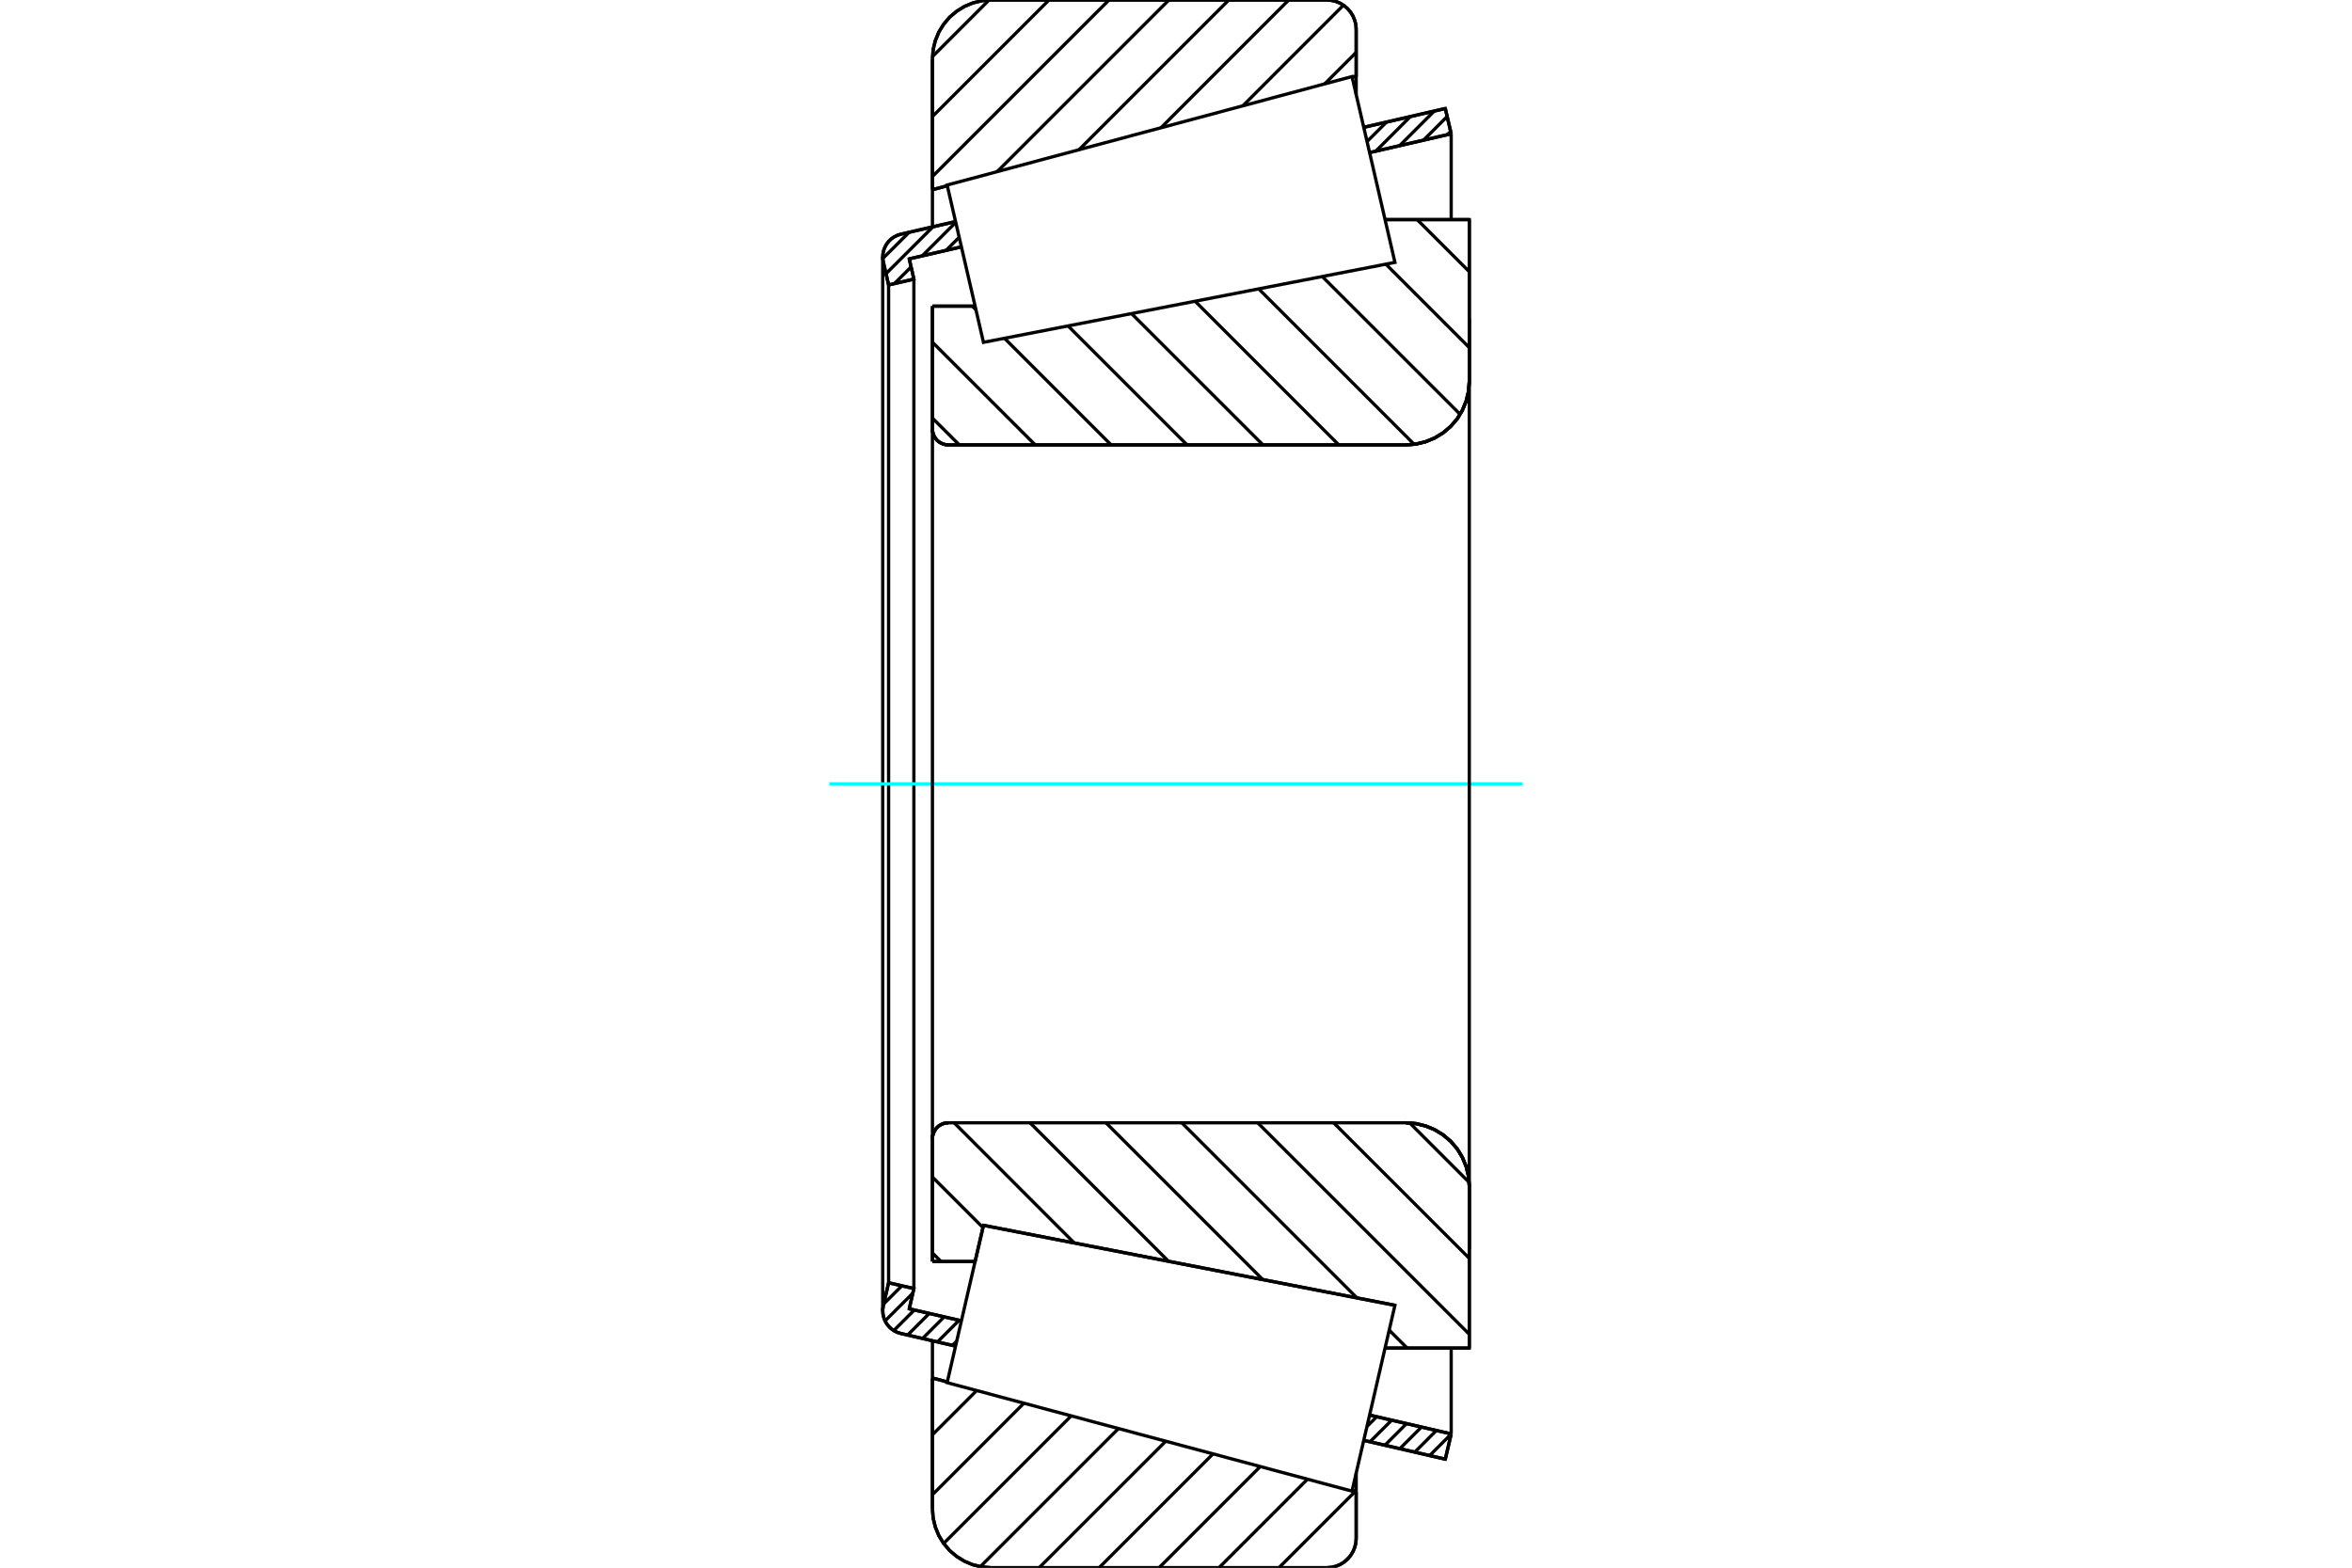 <?xml version="1.0" standalone="no"?>
<!DOCTYPE svg PUBLIC "-//W3C//DTD SVG 1.1//EN"
	"http://www.w3.org/Graphics/SVG/1.1/DTD/svg11.dtd">
<svg xmlns="http://www.w3.org/2000/svg" height="100%" width="100%" viewBox="0 0 36000 24000">
	<rect x="-1800" y="-1200" width="39600" height="26400" style="fill:#FFF"/>
	<g style="fill:none; fill-rule:evenodd" transform="matrix(1 0 0 1 0 0)">
		<g style="fill:none; stroke:#000; stroke-width:50; shape-rendering:geometricPrecision">
			<line x1="14272" y1="4687" x2="14925" y2="4687"/>
			<line x1="14272" y1="6569" x2="14272" y2="4687"/>
			<polyline points="14272,6569 14275,6607 14284,6644 14299,6679 14319,6711 14343,6740 14372,6765 14405,6784 14440,6799 14477,6808 14515,6811"/>
			<line x1="21520" y1="6811" x2="14515" y2="6811"/>
			<polyline points="21520,6811 21671,6799 21819,6763 21960,6705 22089,6626 22205,6527 22304,6412 22383,6282 22441,6142 22477,5994 22489,5842"/>
			<line x1="22489" y1="3362" x2="22489" y2="5842"/>
			<line x1="22489" y1="3362" x2="21200" y2="3362"/>
			<line x1="21351" y1="19983" x2="21351" y2="19983"/>
			<line x1="22489" y1="20638" x2="21200" y2="20638"/>
			<line x1="22489" y1="18158" x2="22489" y2="20638"/>
			<polyline points="22489,18158 22477,18006 22441,17858 22383,17718 22304,17588 22205,17473 22089,17374 21960,17295 21819,17237 21671,17201 21520,17189"/>
			<polyline points="14515,17189 14477,17192 14440,17201 14405,17216 14372,17235 14343,17260 14319,17289 14299,17321 14284,17356 14275,17393 14272,17431"/>
			<line x1="14272" y1="19313" x2="14272" y2="17431"/>
			<line x1="14925" y1="19313" x2="14272" y2="19313"/>
			<line x1="15053" y1="18759" x2="14925" y2="19313"/>
			<line x1="21351" y1="19983" x2="15053" y2="18759"/>
			<line x1="21200" y1="4047" x2="21200" y2="4047"/>
			<line x1="21200" y1="19953" x2="21200" y2="19953"/>
			<polyline points="14272,6569 14275,6607 14284,6644 14299,6679 14319,6711 14343,6740 14372,6765 14405,6784 14440,6799 14477,6808 14515,6811"/>
			<polyline points="14515,17189 14477,17192 14440,17201 14405,17216 14372,17235 14343,17260 14319,17289 14299,17321 14284,17356 14275,17393 14272,17431"/>
			<polyline points="21520,6811 21671,6799 21819,6763 21960,6705 22089,6626 22205,6527 22304,6412 22383,6282 22441,6142 22477,5994 22489,5842"/>
			<polyline points="22489,18158 22477,18006 22441,17858 22383,17718 22304,17588 22205,17473 22089,17374 21960,17295 21819,17237 21671,17201 21520,17189"/>
			<line x1="14626" y1="20608" x2="13789" y2="20415"/>
			<line x1="22122" y1="22339" x2="20874" y2="22051"/>
			<line x1="22212" y1="21952" x2="22122" y2="22339"/>
			<line x1="20963" y1="21664" x2="22212" y2="21952"/>
			<line x1="13917" y1="20037" x2="14716" y2="20221"/>
			<line x1="13988" y1="19727" x2="13917" y2="20037"/>
			<line x1="13601" y1="19638" x2="13988" y2="19727"/>
			<line x1="13521" y1="19986" x2="13601" y2="19638"/>
			<polyline points="13521,19986 13514,20026 13511,20067 13515,20120 13527,20172 13547,20222 13573,20268 13607,20310 13646,20346 13690,20376 13738,20399 13789,20415"/>
			<line x1="20874" y1="1949" x2="22122" y2="1661"/>
			<line x1="13789" y1="3585" x2="14626" y2="3392"/>
			<polyline points="13789,3585 13738,3601 13690,3624 13646,3654 13607,3690 13573,3732 13547,3778 13527,3828 13515,3880 13511,3933 13514,3974 13521,4014"/>
			<line x1="13601" y1="4362" x2="13521" y2="4014"/>
			<line x1="13988" y1="4273" x2="13601" y2="4362"/>
			<line x1="13917" y1="3963" x2="13988" y2="4273"/>
			<line x1="14716" y1="3779" x2="13917" y2="3963"/>
			<line x1="22212" y1="2048" x2="20963" y2="2336"/>
			<line x1="22122" y1="1661" x2="22212" y2="2048"/>
			<line x1="13601" y1="4362" x2="13601" y2="19638"/>
			<line x1="13988" y1="4273" x2="13988" y2="19727"/>
			<line x1="22212" y1="20638" x2="22212" y2="21952"/>
			<line x1="22212" y1="2048" x2="22212" y2="3362"/>
			<line x1="13511" y1="3933" x2="13511" y2="20067"/>
			<polyline points="20308,24000 20379,23994 20447,23978 20513,23951 20573,23914 20626,23868 20672,23815 20709,23754 20736,23689 20753,23621 20758,23550"/>
			<line x1="20758" y1="22834" x2="20758" y2="23550"/>
			<line x1="20697" y1="22818" x2="20758" y2="22834"/>
			<line x1="14272" y1="21096" x2="14499" y2="21157"/>
			<line x1="14272" y1="23101" x2="14272" y2="21096"/>
			<polyline points="14272,23101 14283,23241 14316,23378 14370,23509 14444,23629 14535,23737 14643,23828 14763,23902 14893,23956 15031,23989 15171,24000"/>
			<line x1="20308" y1="24000" x2="15171" y2="24000"/>
			<polyline points="20758,450 20753,379 20736,311 20709,246 20672,185 20626,132 20573,86 20513,49 20447,22 20379,6 20308,0"/>
			<line x1="15171" y1="0" x2="20308" y2="0"/>
			<polyline points="15171,0 15031,11 14893,44 14763,98 14643,172 14535,263 14444,371 14370,491 14316,622 14283,759 14272,899"/>
			<line x1="14272" y1="2904" x2="14272" y2="899"/>
			<line x1="14499" y1="2843" x2="14272" y2="2904"/>
			<line x1="20758" y1="1166" x2="20697" y2="1182"/>
			<line x1="20758" y1="450" x2="20758" y2="1166"/>
			<line x1="20758" y1="22551" x2="20758" y2="22834"/>
			<line x1="20758" y1="1166" x2="20758" y2="1449"/>
			<line x1="14272" y1="20526" x2="14272" y2="21096"/>
			<line x1="14272" y1="2904" x2="14272" y2="3474"/>
			<line x1="21691" y1="3362" x2="22489" y2="4159"/>
			<line x1="21212" y1="4044" x2="22489" y2="5321"/>
			<line x1="20239" y1="4234" x2="22349" y2="6343"/>
			<line x1="19266" y1="4423" x2="21646" y2="6803"/>
			<line x1="18293" y1="4612" x2="20492" y2="6811"/>
			<line x1="17320" y1="4801" x2="19331" y2="6811"/>
			<line x1="16348" y1="4990" x2="18169" y2="6811"/>
			<line x1="14883" y1="4687" x2="14938" y2="4742"/>
			<line x1="15375" y1="5179" x2="17007" y2="6811"/>
			<line x1="14272" y1="5239" x2="15845" y2="6811"/>
			<line x1="14272" y1="6401" x2="14683" y2="6811"/>
			<line x1="21577" y1="17191" x2="22487" y2="18101"/>
			<line x1="20413" y1="17189" x2="22489" y2="19264"/>
			<line x1="19251" y1="17189" x2="22489" y2="20426"/>
			<line x1="18089" y1="17189" x2="20770" y2="19870"/>
			<line x1="21263" y1="20363" x2="21538" y2="20638"/>
			<line x1="16928" y1="17189" x2="19328" y2="19589"/>
			<line x1="15766" y1="17189" x2="17885" y2="19309"/>
			<line x1="14604" y1="17189" x2="16443" y2="19029"/>
			<line x1="14272" y1="18020" x2="15045" y2="18793"/>
			<line x1="14272" y1="19182" x2="14404" y2="19313"/>
			<polyline points="14272,4687 14272,6569 14275,6607 14284,6644 14299,6679 14319,6711 14343,6740 14372,6765 14405,6784 14440,6799 14477,6808 14515,6811 21520,6811 21671,6799 21819,6763 21960,6705 22089,6626 22205,6527 22304,6412 22383,6282 22441,6142 22477,5994 22489,5842 22489,3362 21200,3362"/>
			<line x1="14925" y1="4687" x2="14272" y2="4687"/>
			<line x1="14272" y1="19313" x2="14925" y2="19313"/>
			<polyline points="21200,20638 22489,20638 22489,18158 22477,18006 22441,17858 22383,17718 22304,17588 22205,17473 22089,17374 21960,17295 21819,17237 21671,17201 21520,17189 14515,17189 14477,17192 14440,17201 14405,17216 14372,17235 14343,17260 14319,17289 14299,17321 14284,17356 14275,17393 14272,17431 14272,19313"/>
		</g>
		<g style="fill:none; stroke:#0FF; stroke-width:50; shape-rendering:geometricPrecision">
			<line x1="12695" y1="12000" x2="23305" y2="12000"/>
		</g>
		<g style="fill:none; stroke:#000; stroke-width:50; shape-rendering:geometricPrecision">
			<line x1="20647" y1="23846" x2="20604" y2="23889"/>
			<line x1="20745" y1="22831" x2="19576" y2="24000"/>
			<line x1="20013" y1="22645" x2="18658" y2="24000"/>
			<line x1="19289" y1="22452" x2="17741" y2="24000"/>
			<line x1="18566" y1="22258" x2="16824" y2="24000"/>
			<line x1="17843" y1="22064" x2="15906" y2="24000"/>
			<line x1="17119" y1="21870" x2="15005" y2="23984"/>
			<line x1="16396" y1="21676" x2="14443" y2="23629"/>
			<line x1="15672" y1="21482" x2="14272" y2="22883"/>
			<line x1="14949" y1="21288" x2="14272" y2="21965"/>
			<line x1="20758" y1="802" x2="20276" y2="1284"/>
			<line x1="20563" y1="79" x2="19023" y2="1620"/>
			<line x1="19725" y1="0" x2="17770" y2="1956"/>
			<line x1="18808" y1="0" x2="16517" y2="2291"/>
			<line x1="17891" y1="0" x2="15264" y2="2627"/>
			<line x1="16974" y1="0" x2="14272" y2="2702"/>
			<line x1="16056" y1="0" x2="14272" y2="1784"/>
			<line x1="15138" y1="1" x2="14273" y2="866"/>
			<line x1="14272" y1="2904" x2="14272" y2="899"/>
			<polyline points="15171,0 15031,11 14893,44 14763,98 14643,172 14535,263 14444,371 14370,491 14316,622 14283,759 14272,899"/>
			<line x1="15171" y1="0" x2="20308" y2="0"/>
			<polyline points="20758,450 20753,379 20736,311 20709,246 20672,185 20626,132 20573,86 20513,49 20447,22 20379,6 20308,0"/>
			<line x1="20758" y1="450" x2="20758" y2="1166"/>
			<line x1="14499" y1="2843" x2="14272" y2="2904"/>
			<line x1="20758" y1="1166" x2="20697" y2="1182"/>
			<line x1="20697" y1="22818" x2="20758" y2="22834"/>
			<line x1="14272" y1="21096" x2="14499" y2="21157"/>
			<line x1="20758" y1="22834" x2="20758" y2="23550"/>
			<polyline points="20308,24000 20379,23994 20447,23978 20513,23951 20573,23914 20626,23868 20672,23815 20709,23754 20736,23689 20753,23621 20758,23550"/>
			<line x1="20308" y1="24000" x2="15171" y2="24000"/>
			<polyline points="14272,23101 14283,23241 14316,23378 14370,23509 14444,23629 14535,23737 14643,23828 14763,23902 14893,23956 15031,23989 15171,24000"/>
			<line x1="14272" y1="23101" x2="14272" y2="21096"/>
			<line x1="22127" y1="22320" x2="22111" y2="22336"/>
			<line x1="22211" y1="21955" x2="21882" y2="22284"/>
			<line x1="21985" y1="21900" x2="21654" y2="22231"/>
			<line x1="21757" y1="21847" x2="21426" y2="22178"/>
			<line x1="21529" y1="21794" x2="21197" y2="22126"/>
			<line x1="21301" y1="21742" x2="20969" y2="22073"/>
			<line x1="21072" y1="21689" x2="20923" y2="21838"/>
			<line x1="14644" y1="20530" x2="14577" y2="20597"/>
			<line x1="14680" y1="20213" x2="14349" y2="20544"/>
			<line x1="14452" y1="20160" x2="14120" y2="20492"/>
			<line x1="14223" y1="20108" x2="13892" y2="20439"/>
			<line x1="13995" y1="20055" x2="13680" y2="20370"/>
			<line x1="13972" y1="19797" x2="13547" y2="20222"/>
			<line x1="13804" y1="19684" x2="13526" y2="19962"/>
			<line x1="22203" y1="2012" x2="22153" y2="2062"/>
			<line x1="22151" y1="1783" x2="21788" y2="2146"/>
			<line x1="21953" y1="1700" x2="21423" y2="2230"/>
			<line x1="21588" y1="1784" x2="21057" y2="2315"/>
			<line x1="21222" y1="1869" x2="20924" y2="2167"/>
			<line x1="14682" y1="3632" x2="14481" y2="3833"/>
			<line x1="14629" y1="3404" x2="14116" y2="3917"/>
			<line x1="13945" y1="4087" x2="13691" y2="4341"/>
			<line x1="14281" y1="3471" x2="13561" y2="4190"/>
			<line x1="13915" y1="3556" x2="13512" y2="3958"/>
			<polyline points="22212,2048 22122,1661 20874,1949"/>
			<polyline points="14626,3392 13789,3585 13735,3602 13685,3627 13639,3659 13599,3699 13566,3744 13540,3794 13522,3847 13513,3902 13512,3958 13521,4014 13601,4362 13988,4273 13917,3963 14716,3779"/>
			<line x1="20963" y1="2336" x2="22212" y2="2048"/>
			<line x1="22212" y1="21952" x2="20963" y2="21664"/>
			<polyline points="14716,20221 13917,20037 13988,19727 13601,19638 13521,19986 13512,20042 13513,20098 13522,20153 13540,20206 13566,20256 13599,20301 13639,20341 13685,20373 13735,20398 13789,20415 14626,20608"/>
			<polyline points="20874,22051 22122,22339 22212,21952"/>
			<polyline points="14775,19963 15053,18759 21351,19983 21023,21405 20694,22828 14497,21167 14775,19963"/>
			<polyline points="14775,4037 14497,2833 20694,1172 21023,2595 21351,4017 15053,5241 14775,4037"/>
			<line x1="22489" y1="19126" x2="22489" y2="4874"/>
			<line x1="14272" y1="17431" x2="14272" y2="6569"/>
		</g>
	</g>
</svg>
